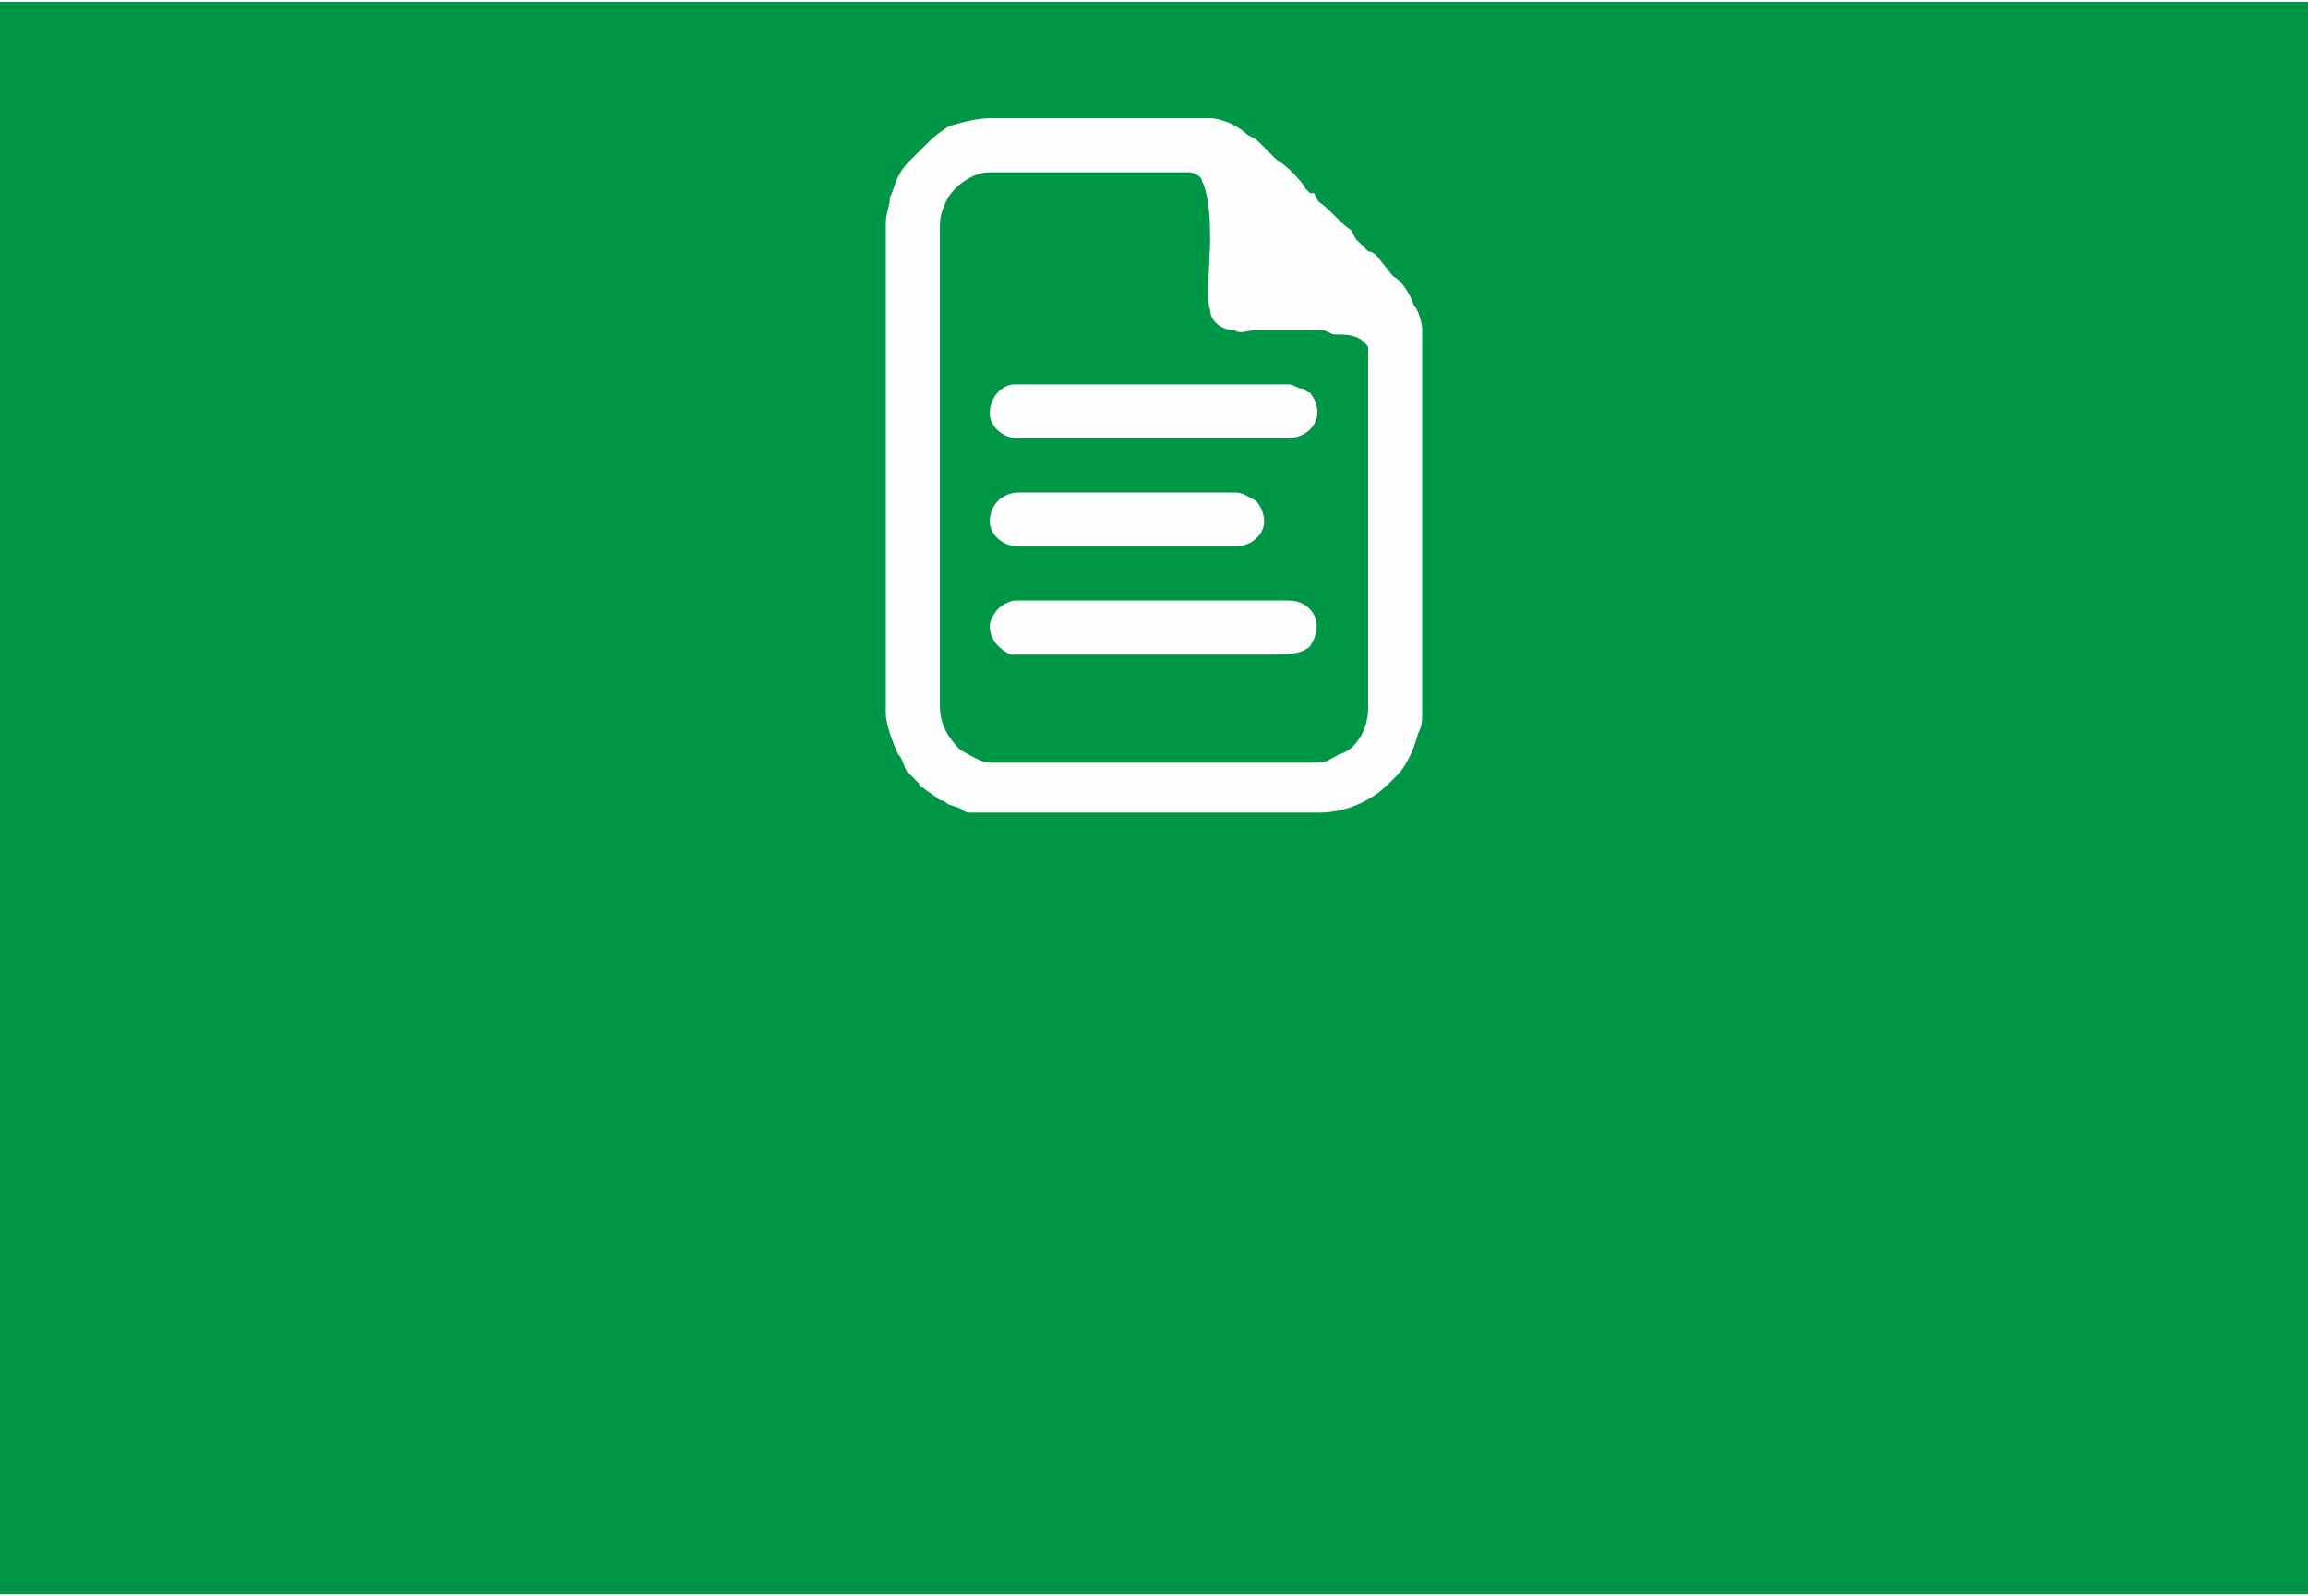 <?xml version="1.0" encoding="UTF-8"?>
<!DOCTYPE svg PUBLIC "-//W3C//DTD SVG 1.1//EN" "http://www.w3.org/Graphics/SVG/1.1/DTD/svg11.dtd">
<!-- Creator: CorelDRAW 2020 (64-Bit) -->
<svg xmlns="http://www.w3.org/2000/svg" xml:space="preserve" width="240px" height="166px" version="1.1" style="shape-rendering:geometricPrecision; text-rendering:geometricPrecision; image-rendering:optimizeQuality; fill-rule:evenodd; clip-rule:evenodd"
viewBox="0 0 5.55 3.83"
 xmlns:xlink="http://www.w3.org/1999/xlink"
 xmlns:xodm="http://www.corel.com/coreldraw/odm/2003">
 <defs>
  <style type="text/css">
   <![CDATA[
    .fil1 {fill:#FEFEFE}
    .fil0 {fill:#009647}
   ]]>
  </style>
 </defs>
 <g id="Layer_x0020_1">
  <rect class="fil0" width="5.55" height="3.83"/>
  <g id="_2184226557248">
   <path class="fil1" d="M2.26 1.69l0 -1.15c0,-0.03 0.01,-0.05 0.02,-0.07 0.02,-0.03 0.06,-0.06 0.1,-0.06l0.48 0c0.01,0 0.03,0.01 0.03,0.02 0.02,0.04 0.02,0.11 0.02,0.15 0,0.02 -0.01,0.15 0,0.16 0,0.03 0.03,0.05 0.06,0.05 0.01,0.01 0.03,0 0.05,0l0.16 0c0.01,0 0.02,0.01 0.03,0.01 0.03,0 0.06,0 0.08,0.03 0,0.01 0,0.02 0,0.02l0 0.85c0,0.05 -0.03,0.1 -0.07,0.11 -0.02,0.01 -0.03,0.02 -0.05,0.02l-0.79 0c-0.02,0 -0.05,-0.02 -0.07,-0.03 -0.03,-0.03 -0.05,-0.06 -0.05,-0.11zm-0.13 -1.16l0 1.18c0,0.03 0.02,0.08 0.03,0.1 0.01,0.01 0.01,0.02 0.02,0.04 0.01,0.01 0.02,0.02 0.02,0.02 0.01,0.01 0.01,0.01 0.01,0.01 0,0 0,0.01 0.01,0.01 0.01,0.01 0.03,0.02 0.04,0.03 0.01,0 0.02,0.01 0.02,0.01l0.03 0.01c0,0 0.01,0.01 0.02,0.01 0.02,0 0.03,0 0.06,0l0.78 0c0.07,0 0.13,-0.03 0.17,-0.07l0.02 -0.02c0.02,-0.02 0.04,-0.06 0.05,-0.1 0.01,-0.02 0.01,-0.03 0.01,-0.05l0 -0.92c0,-0.02 -0.01,-0.05 -0.02,-0.06 -0.01,-0.03 -0.03,-0.06 -0.05,-0.07l-0.04 -0.05c0,0 -0.01,-0.01 -0.02,-0.01 -0.01,-0.01 -0.02,-0.02 -0.03,-0.03l-0.01 -0.02c-0.03,-0.02 -0.05,-0.05 -0.08,-0.07l-0.01 -0.02c0,0 0,0 -0.01,0l-0.01 -0.01c-0.01,-0.02 -0.05,-0.06 -0.07,-0.07l-0.04 -0.04c-0.01,-0.01 -0.01,-0.01 -0.03,-0.02 -0.02,-0.02 -0.06,-0.04 -0.09,-0.04l-0.53 0c-0.03,0 -0.07,0.01 -0.1,0.02 -0.03,0.02 -0.04,0.03 -0.06,0.05 -0.01,0.01 -0.02,0.02 -0.03,0.03 -0.01,0.01 -0.02,0.02 -0.03,0.04 -0.01,0.02 -0.01,0.03 -0.02,0.05 0,0.02 -0.01,0.04 -0.01,0.06z"/>
   <path class="fil1" d="M2.38 0.99c0,0.03 0.03,0.06 0.07,0.06l0.64 0c0.07,0 0.1,-0.06 0.06,-0.11 -0.01,0 -0.01,-0.01 -0.02,-0.01 -0.01,0 -0.02,-0.01 -0.03,-0.01l-0.66 0c-0.03,0 -0.06,0.03 -0.06,0.07z"/>
   <path class="fil1" d="M2.38 1.5c0,0.04 0.03,0.06 0.05,0.07 0.01,0 0.1,0 0.12,0 0.17,0 0.34,0 0.51,0 0.03,0 0.07,0 0.09,-0.02 0.04,-0.06 0,-0.11 -0.05,-0.11l-0.66 0c-0.01,0 -0.03,0.01 -0.04,0.02 -0.01,0.01 -0.02,0.03 -0.02,0.04z"/>
   <path class="fil1" d="M2.38 1.25c0,0.03 0.03,0.06 0.07,0.06l0.52 0c0.04,0 0.07,-0.03 0.07,-0.06 0,-0.02 -0.01,-0.04 -0.02,-0.05 -0.02,-0.01 -0.03,-0.02 -0.05,-0.02l-0.52 0c-0.04,0 -0.07,0.03 -0.07,0.07z"/>
  </g>
 </g>
</svg>

